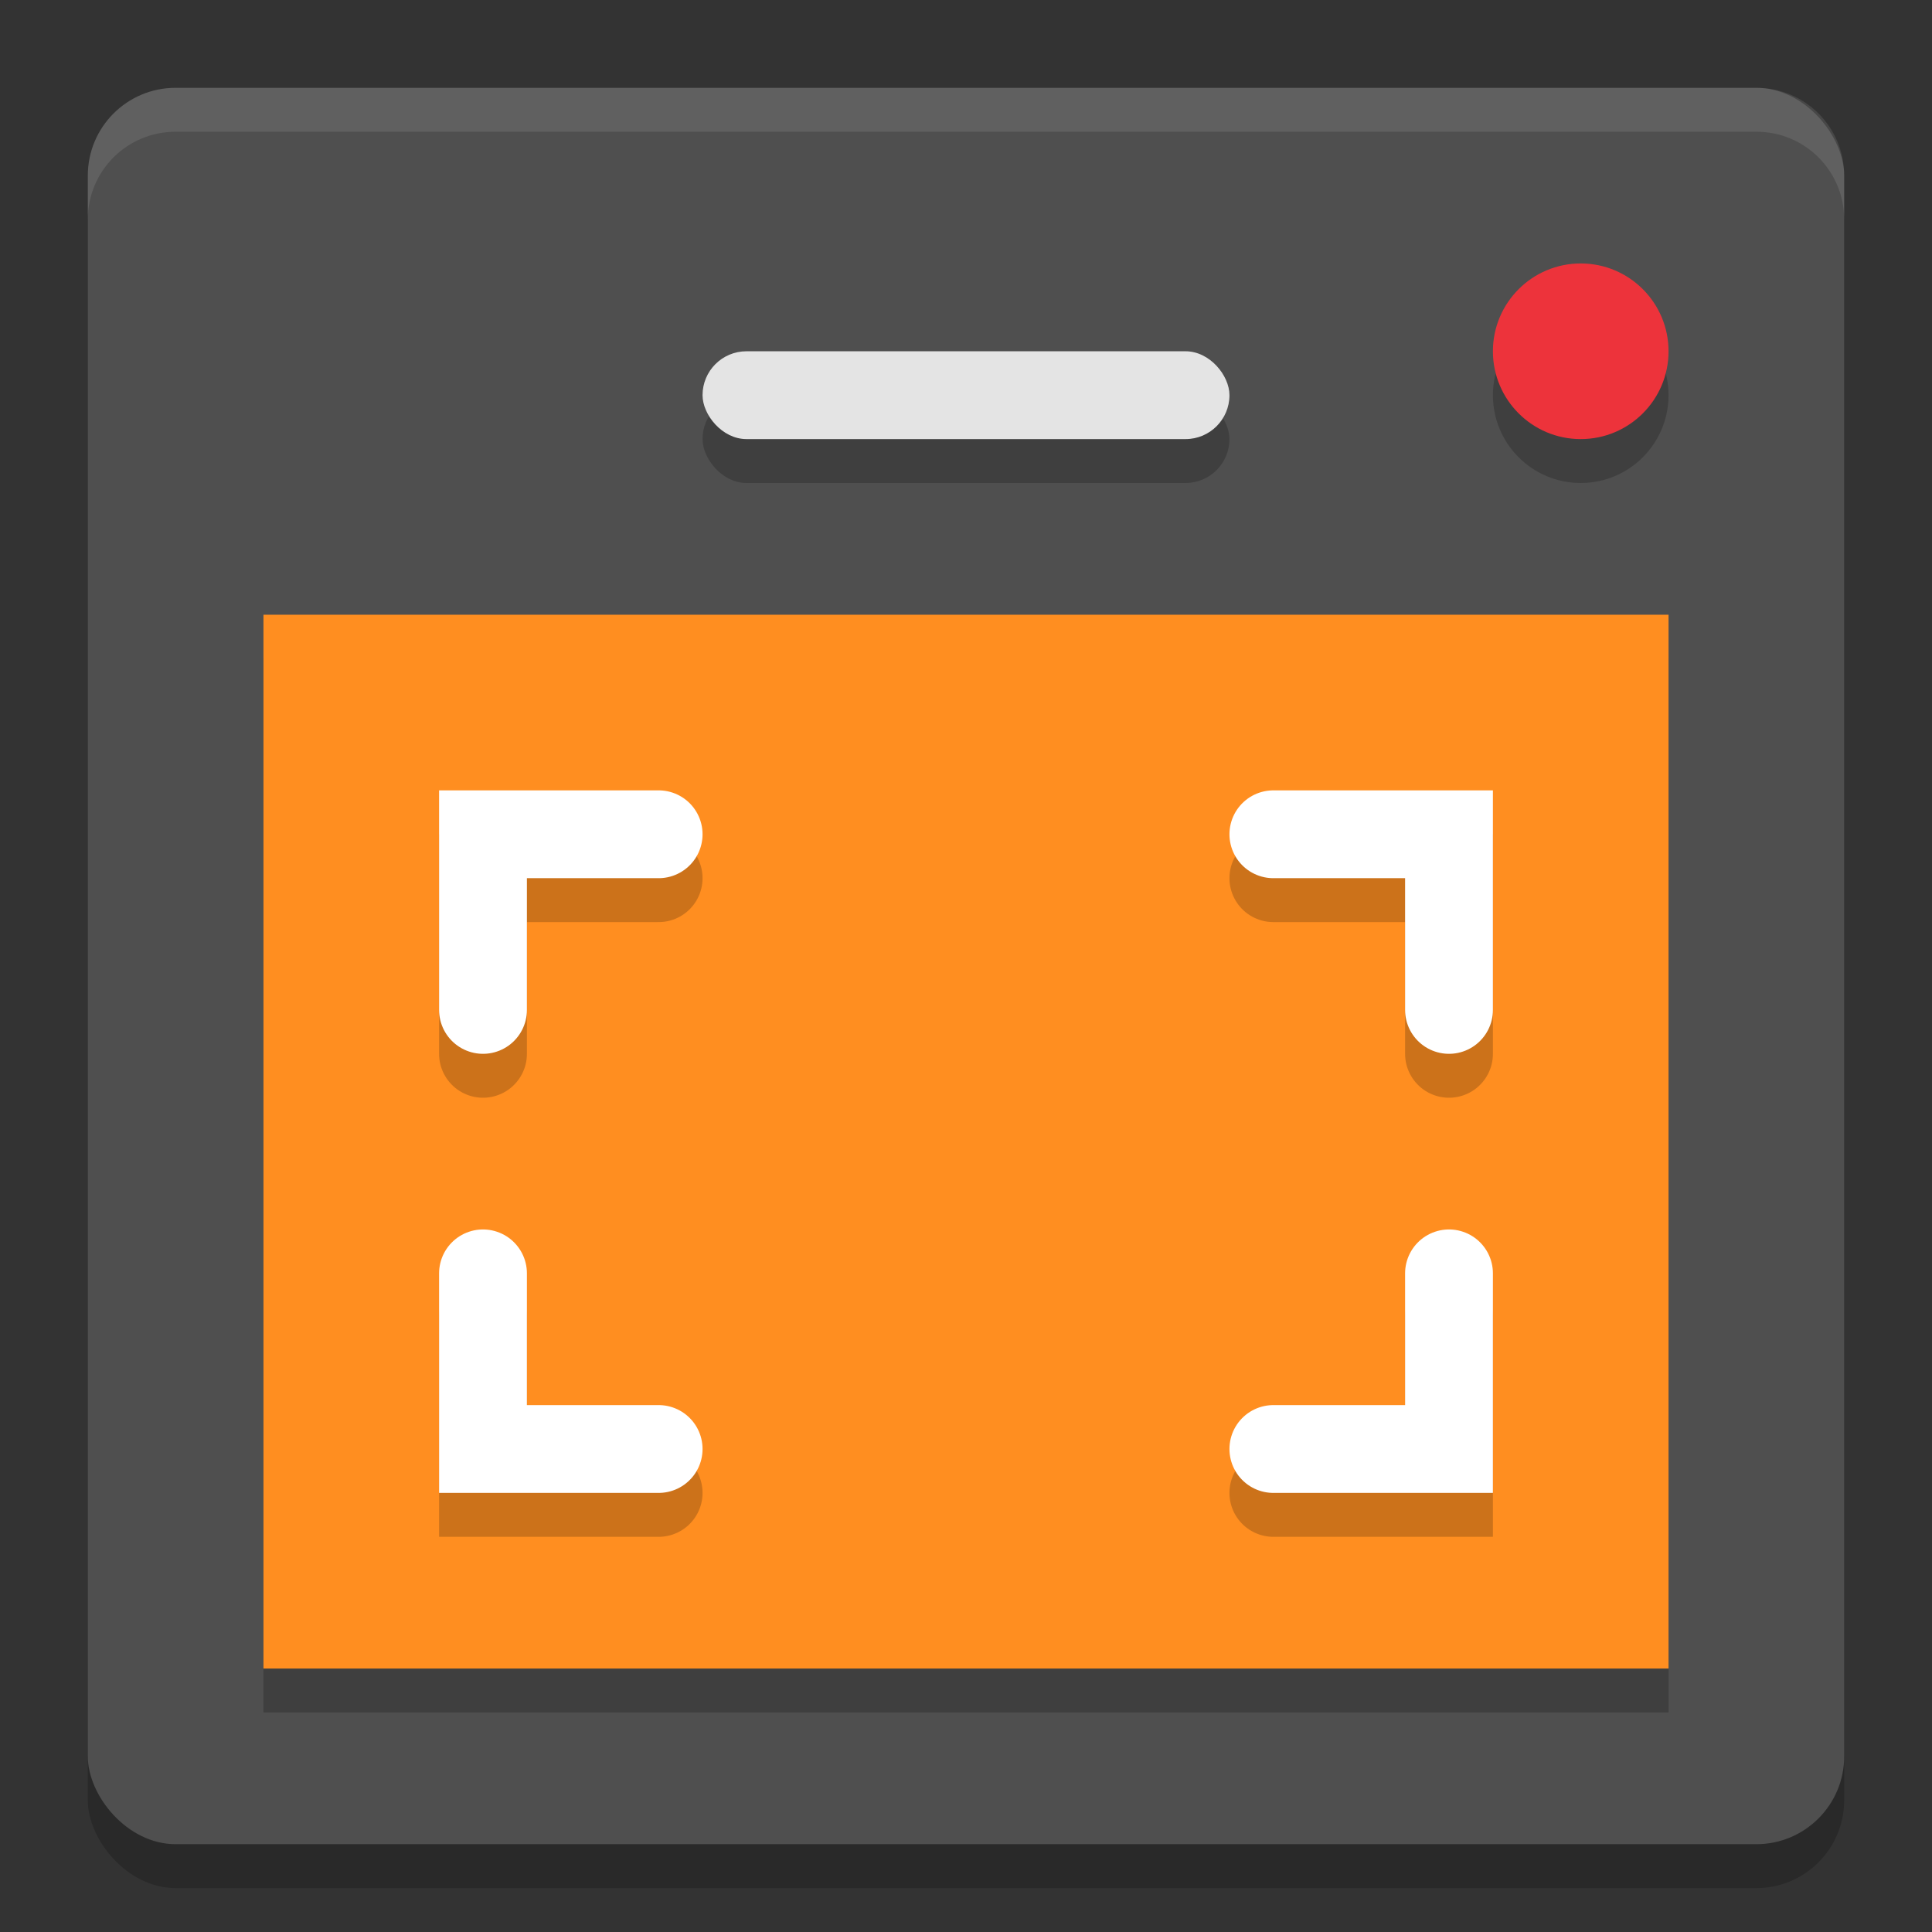 <svg xmlns="http://www.w3.org/2000/svg" width="22" height="22" version="1.1">
 <rect width="100%" height="100%" fill="#333333" stroke="none"/>
 <g transform="translate(-1,-1)">
  <rect style="opacity:0.2" width="20" height="20" x="2" y="2.5" rx="1" ry="1"/>
  <rect style="fill:#4f4f4f" width="20" height="20" x="2" y="2" rx="1" ry="1"/>
  <rect style="opacity:0.2" width="16" height="12" x="4" y="8.5"/>
  <rect style="fill:#ff8e20" width="16" height="12" x="4" y="8"/>
  <circle style="opacity:0.2" cx="19" cy="5.5" r="1"/>
  <circle style="fill:#ed333b" cx="19" cy="5" r="1"/>
  <g style="opacity:0.2;fill:none;stroke:#000000;stroke-linecap:round" transform="translate(0,0.5)">
   <path d="M 6.5,15.5 V 17.5 H 8.5"/>
   <path d="M 17.5,15.5 V 17.5 H 15.5"/>
   <path d="M 17.5,12.5 V 10.5 H 15.5"/>
   <path d="M 6.5,12.5 V 10.5 H 8.5"/>
  </g>
  <g style="fill:none;stroke:#ffffff;stroke-linecap:round">
   <path d="M 6.5,15.5 V 17.5 H 8.5"/>
   <path d="M 17.5,15.5 V 17.5 H 15.5"/>
   <path d="M 17.5,12.5 V 10.5 H 15.5"/>
   <path d="M 6.5,12.5 V 10.5 H 8.5"/>
  </g>
  <rect style="opacity:0.2" width="6" height="1" x="9" y="5.5" rx=".5" ry=".5"/>
  <rect style="fill:#e4e4e4" width="6" height="1" x="9" y="5" rx=".5" ry=".5"/>
  <path style="opacity:0.1;fill:#ffffff" d="M 3,2 C 2.446,2 2,2.446 2,3 V 3.5 C 2,2.946 2.446,2.5 3,2.5 H 21 C 21.554,2.5 22,2.946 22,3.5 V 3 C 22,2.446 21.554,2 21,2 Z"/>
 </g>
</svg>
